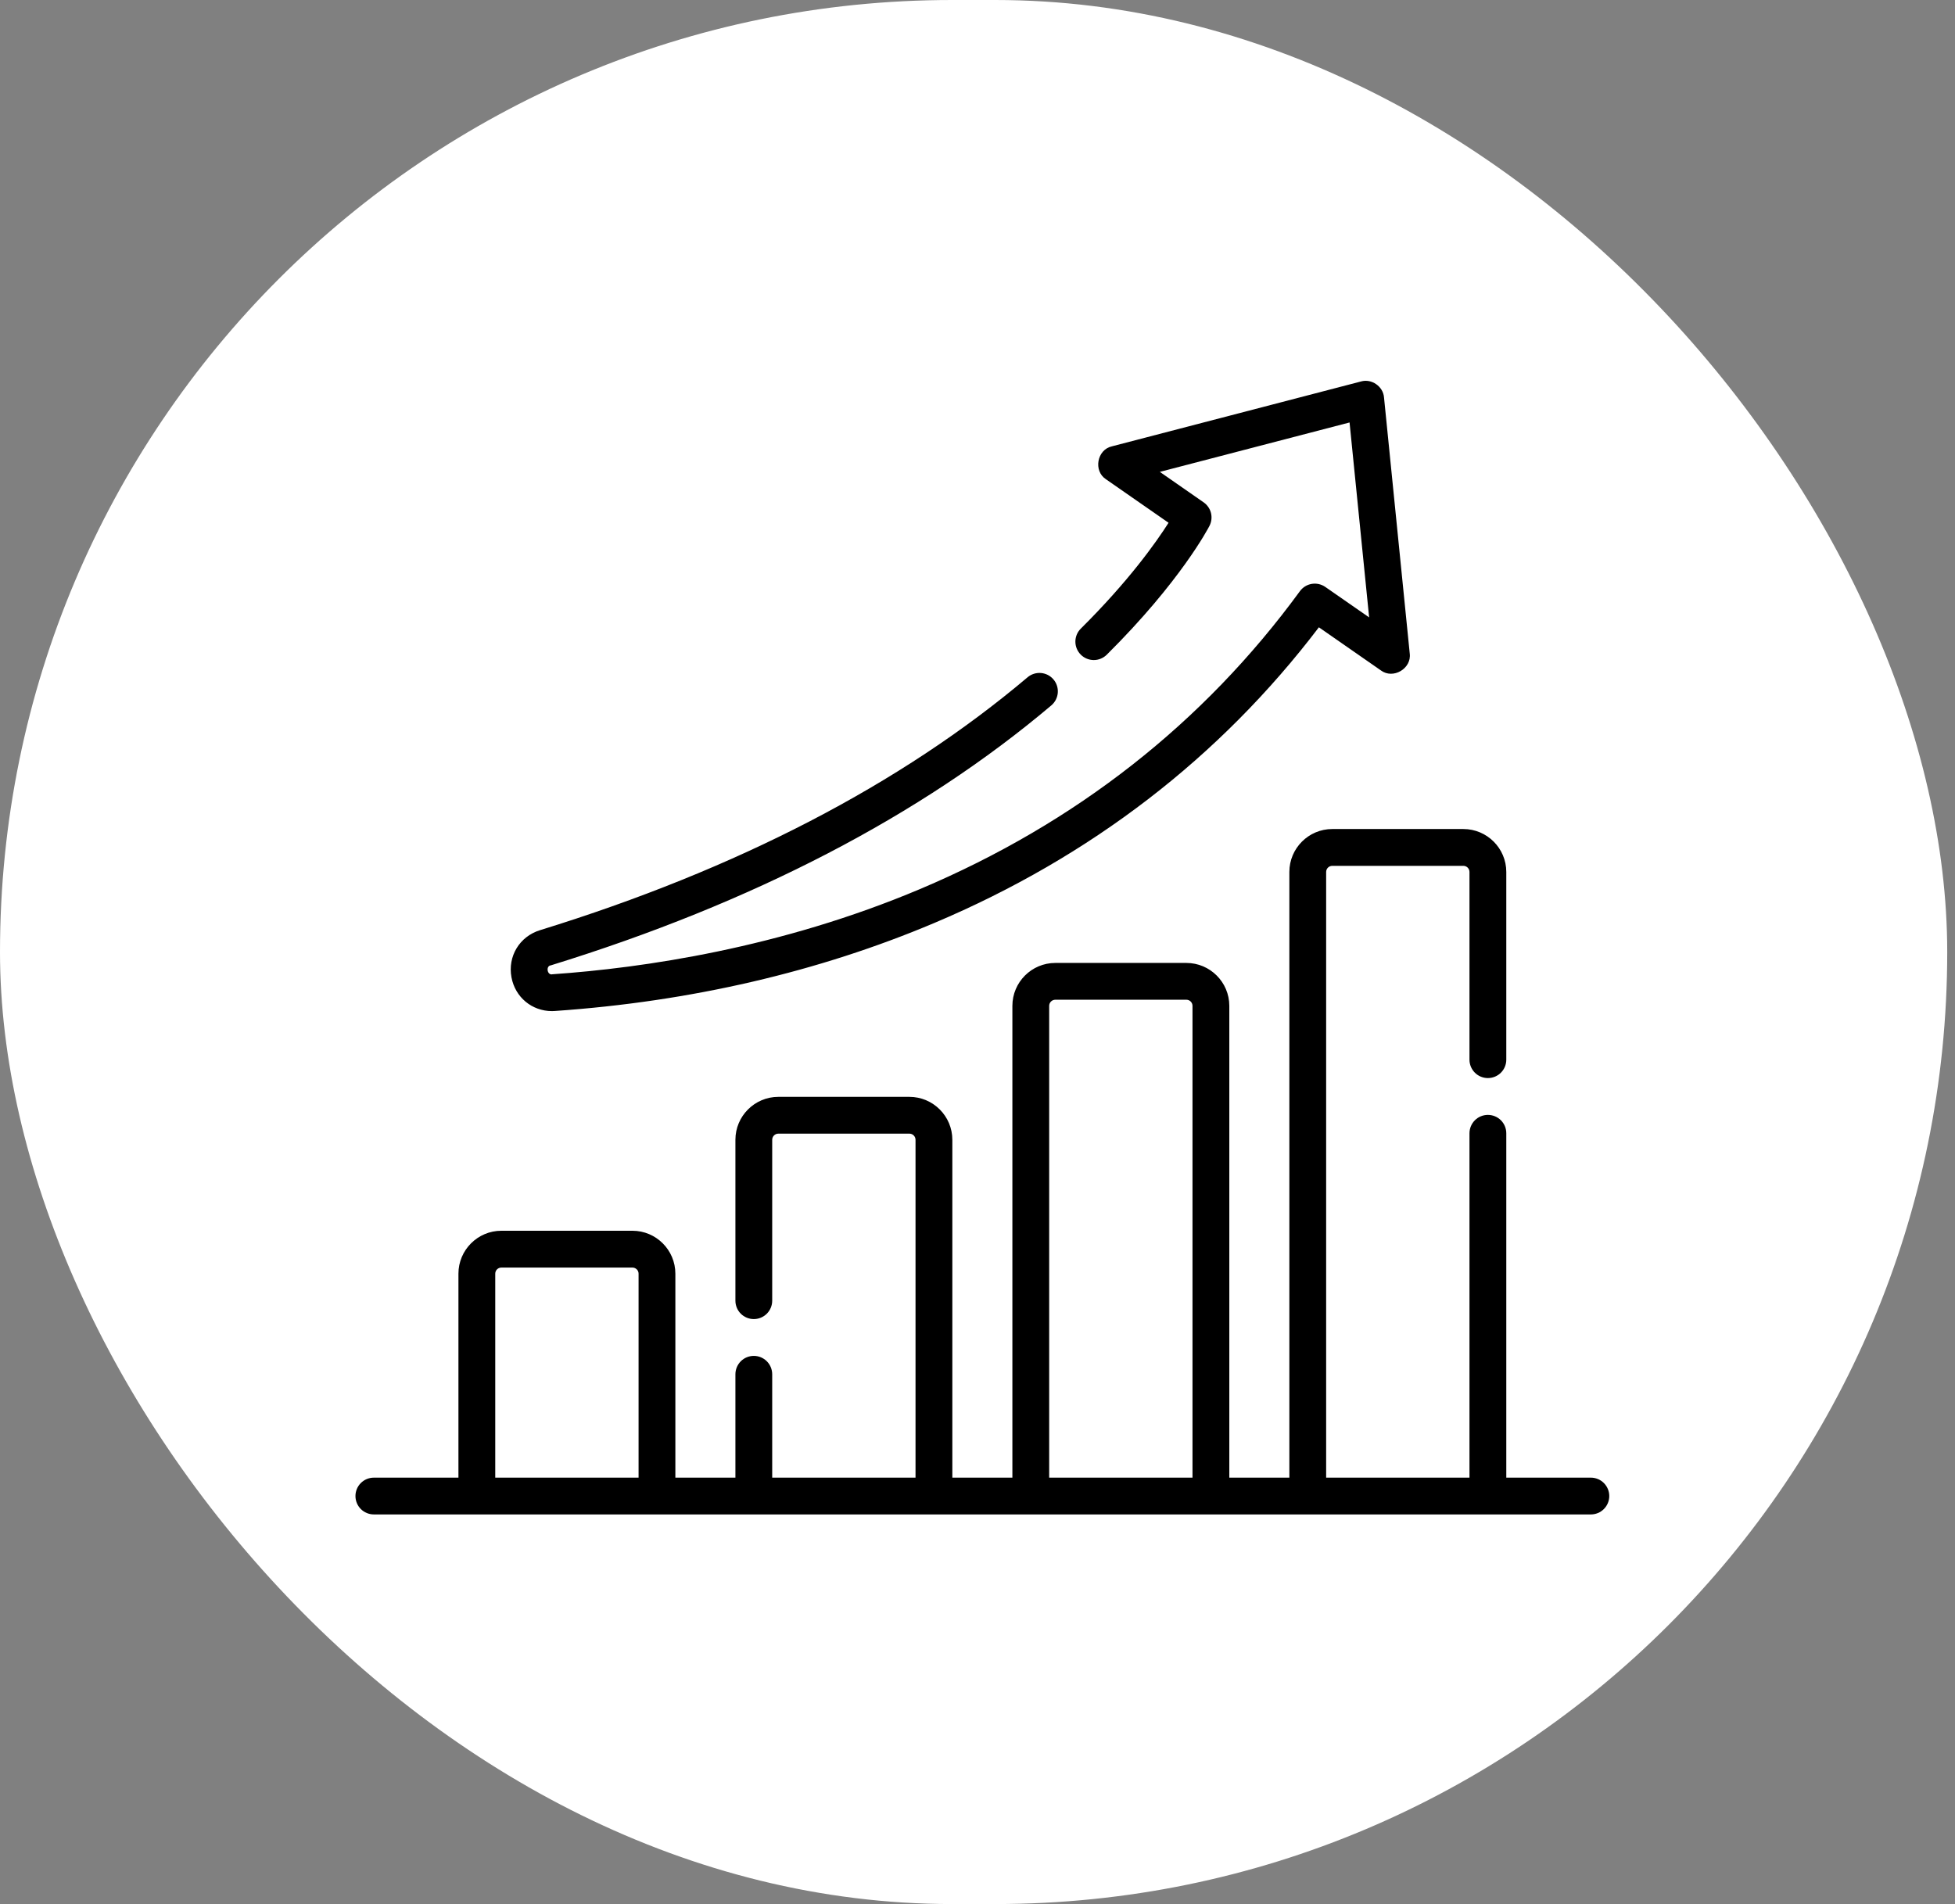 <svg xmlns="http://www.w3.org/2000/svg" fill="none" viewBox="0 0 77 75" height="75" width="77">
<rect x="0" y="0" width="77" height="75" fill="#808080" stroke="none"/>
<g clip-path="url(#clip0_1208_1744)">
<rect fill="white" rx="37.5" height="75" width="76.694"></rect>
<path fill="black" d="M62.658 58.204H59.327V44.64C59.327 44.448 59.251 44.263 59.115 44.127C58.979 43.992 58.794 43.915 58.602 43.915C58.41 43.915 58.225 43.992 58.09 44.127C57.954 44.263 57.877 44.448 57.877 44.64V58.204H52.232V34.346C52.232 34.213 52.341 34.105 52.474 34.105H57.636C57.769 34.105 57.877 34.213 57.877 34.346V41.741C57.877 41.933 57.954 42.117 58.09 42.253C58.225 42.389 58.41 42.465 58.602 42.465C58.794 42.465 58.979 42.389 59.115 42.253C59.251 42.117 59.327 41.933 59.327 41.741V34.346C59.327 33.414 58.568 32.655 57.636 32.655H52.474C51.541 32.655 50.783 33.414 50.783 34.346V58.204H48.418V39.621C48.418 38.688 47.659 37.93 46.727 37.93H41.565C40.632 37.93 39.874 38.688 39.874 39.621V58.204H37.509V44.896C37.509 43.963 36.75 43.205 35.818 43.205H30.656C29.724 43.205 28.965 43.963 28.965 44.896V51.233C28.965 51.426 29.041 51.61 29.177 51.746C29.313 51.882 29.497 51.958 29.69 51.958C29.882 51.958 30.066 51.882 30.202 51.746C30.338 51.61 30.414 51.426 30.414 51.233V44.896C30.414 44.762 30.523 44.654 30.656 44.654H35.818C35.951 44.654 36.059 44.762 36.059 44.896V58.204H30.414V54.133C30.414 53.941 30.338 53.756 30.202 53.62C30.066 53.484 29.882 53.408 29.69 53.408C29.497 53.408 29.313 53.484 29.177 53.62C29.041 53.756 28.965 53.941 28.965 54.133V58.204H26.6V50.17C26.6 49.238 25.841 48.479 24.909 48.479H19.747C18.815 48.479 18.056 49.238 18.056 50.17V58.204H14.725C14.533 58.204 14.348 58.28 14.212 58.416C14.076 58.552 14 58.736 14 58.928C14 59.121 14.076 59.305 14.212 59.441C14.348 59.577 14.533 59.653 14.725 59.653H62.658C62.85 59.653 63.035 59.577 63.17 59.441C63.306 59.305 63.383 59.121 63.383 58.928C63.383 58.736 63.306 58.552 63.17 58.416C63.035 58.28 62.85 58.204 62.658 58.204ZM41.323 39.621C41.323 39.488 41.432 39.379 41.565 39.379H46.727C46.86 39.379 46.968 39.488 46.968 39.621V58.204H41.323V39.621ZM19.506 50.17C19.506 50.037 19.614 49.929 19.747 49.929H24.909C25.042 49.929 25.151 50.037 25.151 50.17V58.204H19.506V50.17ZM21.74 39.827C21.779 39.827 21.82 39.825 21.86 39.822C27.205 39.451 32.232 38.285 36.8 36.355C42.951 33.757 48.044 29.841 51.946 24.709L54.389 26.408C54.87 26.767 55.603 26.335 55.524 25.74L54.511 15.654C54.478 15.223 54.023 14.906 53.608 15.025L43.791 17.582C43.205 17.714 43.056 18.552 43.56 18.878L46.025 20.592C45.535 21.363 44.454 22.891 42.57 24.76C42.433 24.895 42.356 25.079 42.355 25.271C42.355 25.464 42.43 25.648 42.566 25.785C42.701 25.921 42.885 25.998 43.077 25.999C43.27 26 43.454 25.924 43.591 25.789C46.495 22.908 47.592 20.801 47.637 20.713C47.717 20.557 47.738 20.377 47.696 20.206C47.653 20.036 47.55 19.887 47.406 19.787L45.681 18.587L53.154 16.641L53.925 24.319L52.198 23.119C52.043 23.011 51.851 22.968 51.664 22.999C51.478 23.03 51.311 23.133 51.199 23.286C47.401 28.482 42.367 32.43 36.236 35.02C30.73 37.345 25.324 38.128 21.759 38.376C21.551 38.429 21.488 38.047 21.695 38.025C29.637 35.574 36.269 32.129 41.408 27.785C41.48 27.724 41.54 27.648 41.584 27.564C41.627 27.479 41.654 27.387 41.662 27.292C41.67 27.197 41.659 27.102 41.63 27.011C41.601 26.92 41.555 26.836 41.493 26.764C41.432 26.691 41.357 26.631 41.272 26.587C41.187 26.544 41.095 26.517 41 26.509C40.905 26.501 40.81 26.512 40.719 26.541C40.629 26.57 40.544 26.616 40.472 26.678C35.483 30.895 29.022 34.247 21.268 36.64C20.463 36.888 19.991 37.669 20.145 38.496C20.291 39.283 20.952 39.827 21.74 39.827Z"></path>
</g>
<defs>
<clipPath id="clip0_1208_1744">
<rect fill="white" height="75" width="77"></rect>
</clipPath>
</defs>
</svg>
